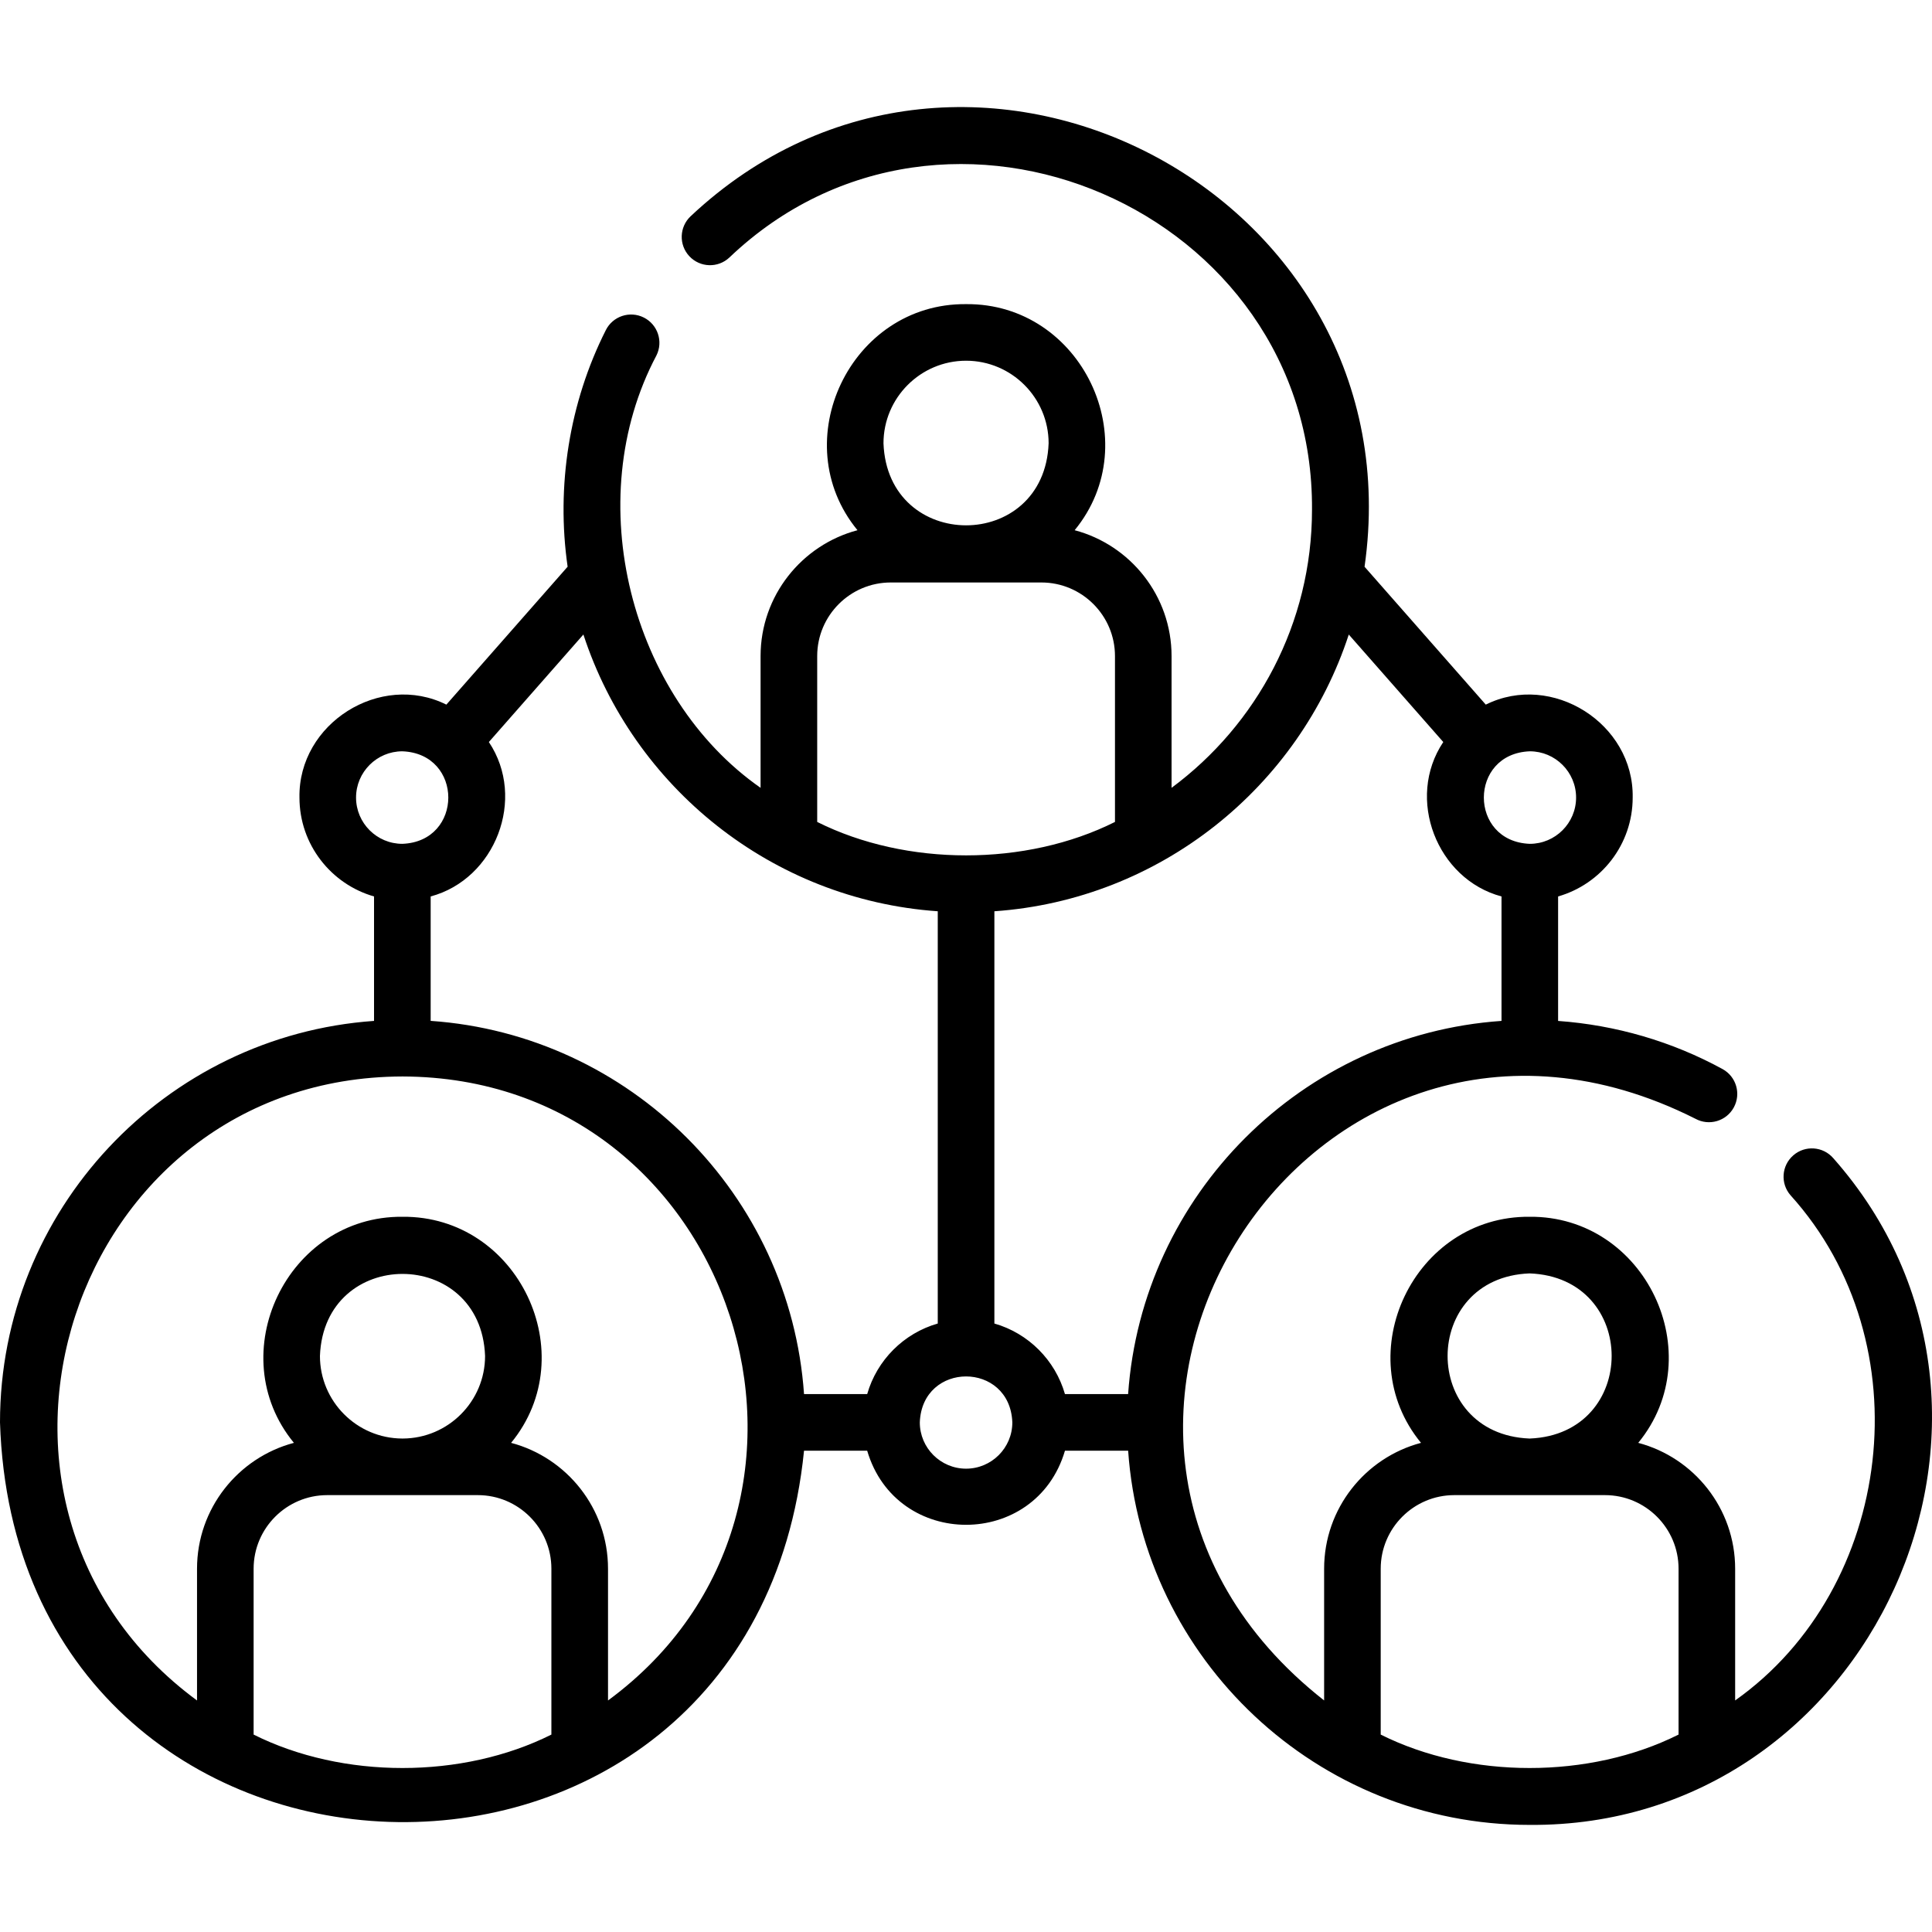<svg width="55" height="55" viewBox="0 0 55 55" fill="none" xmlns="http://www.w3.org/2000/svg">
<g clip-path="url(#clip0_272_82)">
<path d="M52.188 32.969C51.895 32.633 51.386 32.598 51.051 32.891C50.715 33.183 50.68 33.692 50.973 34.027C54.777 38.24 53.911 45.214 49.396 48.408V44.658C49.396 42.942 48.223 41.494 46.637 41.075C48.71 38.552 46.839 34.61 43.545 34.639C40.251 34.61 38.38 38.553 40.453 41.075C38.867 41.495 37.695 42.942 37.695 44.658V48.408C28.112 40.888 37.305 26.326 48.264 31.848C48.654 32.062 49.144 31.918 49.357 31.528C49.571 31.137 49.428 30.648 49.037 30.434C47.6 29.648 45.996 29.181 44.356 29.064V25.52C45.581 25.169 46.479 24.041 46.479 22.705C46.516 20.594 44.179 19.123 42.297 20.059L38.846 16.134C40.364 5.479 27.497 -1.208 19.661 6.156C19.337 6.461 19.321 6.971 19.625 7.295C19.93 7.62 20.44 7.636 20.764 7.331C26.934 1.445 37.408 5.98 37.35 14.511C37.35 17.752 35.776 20.632 33.352 22.428V18.677C33.352 16.961 32.179 15.514 30.593 15.094C32.667 12.571 30.797 8.628 27.502 8.658C24.208 8.628 22.337 12.572 24.411 15.094C22.825 15.514 21.652 16.961 21.652 18.677V22.428C17.953 19.844 16.499 14.248 18.687 10.12C18.886 9.722 18.725 9.238 18.327 9.039C17.929 8.84 17.445 9.001 17.246 9.399C16.206 11.459 15.829 13.842 16.159 16.133L12.707 20.059C10.825 19.123 8.488 20.594 8.525 22.705C8.525 24.041 9.424 25.17 10.648 25.52V29.063C4.707 29.48 0 34.447 0 40.493C0.469 55.184 21.422 55.859 22.889 41.299H24.687C25.515 44.112 29.49 44.11 30.317 41.299H32.116C32.531 47.242 37.498 51.951 43.545 51.951C53.275 52.022 58.628 40.244 52.188 32.969ZM44.868 22.705C44.868 23.431 44.277 24.022 43.55 24.022C41.806 23.956 41.806 21.454 43.55 21.388C44.277 21.388 44.868 21.979 44.868 22.705ZM38.397 18.064L41.087 21.124C40.009 22.734 40.906 25.03 42.745 25.52V29.063C37.065 29.457 32.512 34.008 32.115 39.687H30.317C30.039 38.719 29.276 37.955 28.308 37.678V25.942C33.033 25.612 36.978 22.404 38.397 18.064ZM27.502 10.269C28.798 10.269 29.852 11.324 29.852 12.62C29.734 15.734 25.269 15.733 25.151 12.62C25.151 11.324 26.206 10.269 27.502 10.269ZM23.264 18.677C23.264 17.522 24.203 16.582 25.358 16.582H29.646C30.801 16.582 31.741 17.522 31.741 18.677V23.399C29.206 24.668 25.799 24.668 23.264 23.399V18.677ZM26.696 25.942V37.678C25.728 37.955 24.964 38.719 24.687 39.687H22.889C22.493 34.008 17.94 29.456 12.26 29.062V25.52C14.098 25.029 14.994 22.734 13.917 21.124L16.608 18.063C18.026 22.404 21.971 25.612 26.696 25.942ZM10.136 22.705C10.136 21.979 10.727 21.388 11.454 21.388C13.199 21.454 13.198 23.956 11.454 24.022C10.727 24.022 10.136 23.431 10.136 22.705ZM7.22 49.38V44.658C7.22 43.503 8.16 42.563 9.315 42.563H13.602C14.758 42.563 15.697 43.503 15.697 44.658V49.38C13.162 50.649 9.755 50.649 7.22 49.38ZM11.467 40.952H11.451C10.158 40.947 9.108 39.895 9.108 38.601C9.227 35.487 13.692 35.488 13.809 38.601C13.809 39.895 12.759 40.947 11.467 40.952ZM17.309 48.409V44.658C17.309 42.942 16.136 41.495 14.55 41.075C16.624 38.552 14.753 34.61 11.459 34.639C8.165 34.61 6.294 38.553 8.367 41.075C6.781 41.495 5.609 42.942 5.609 44.658V48.409C-1.939 42.858 1.965 30.668 11.459 30.645C20.953 30.669 24.857 42.861 17.309 48.409ZM27.502 41.81C26.776 41.81 26.185 41.219 26.185 40.493C26.251 38.748 28.753 38.748 28.819 40.493C28.819 41.219 28.228 41.81 27.502 41.81ZM43.545 36.251C46.655 36.368 46.66 40.824 43.553 40.952H43.537C40.428 40.823 40.438 36.367 43.545 36.251ZM39.306 49.38V44.658C39.306 43.503 40.246 42.563 41.401 42.563H45.69C46.845 42.563 47.785 43.503 47.785 44.658V49.38C45.249 50.649 41.842 50.649 39.306 49.38Z" fill="black"/>
</g>
<defs>
<clipPath id="clip0_272_82">
<rect width="55" height="55" fill="white"/>
</clipPath>
</defs>
</svg>
